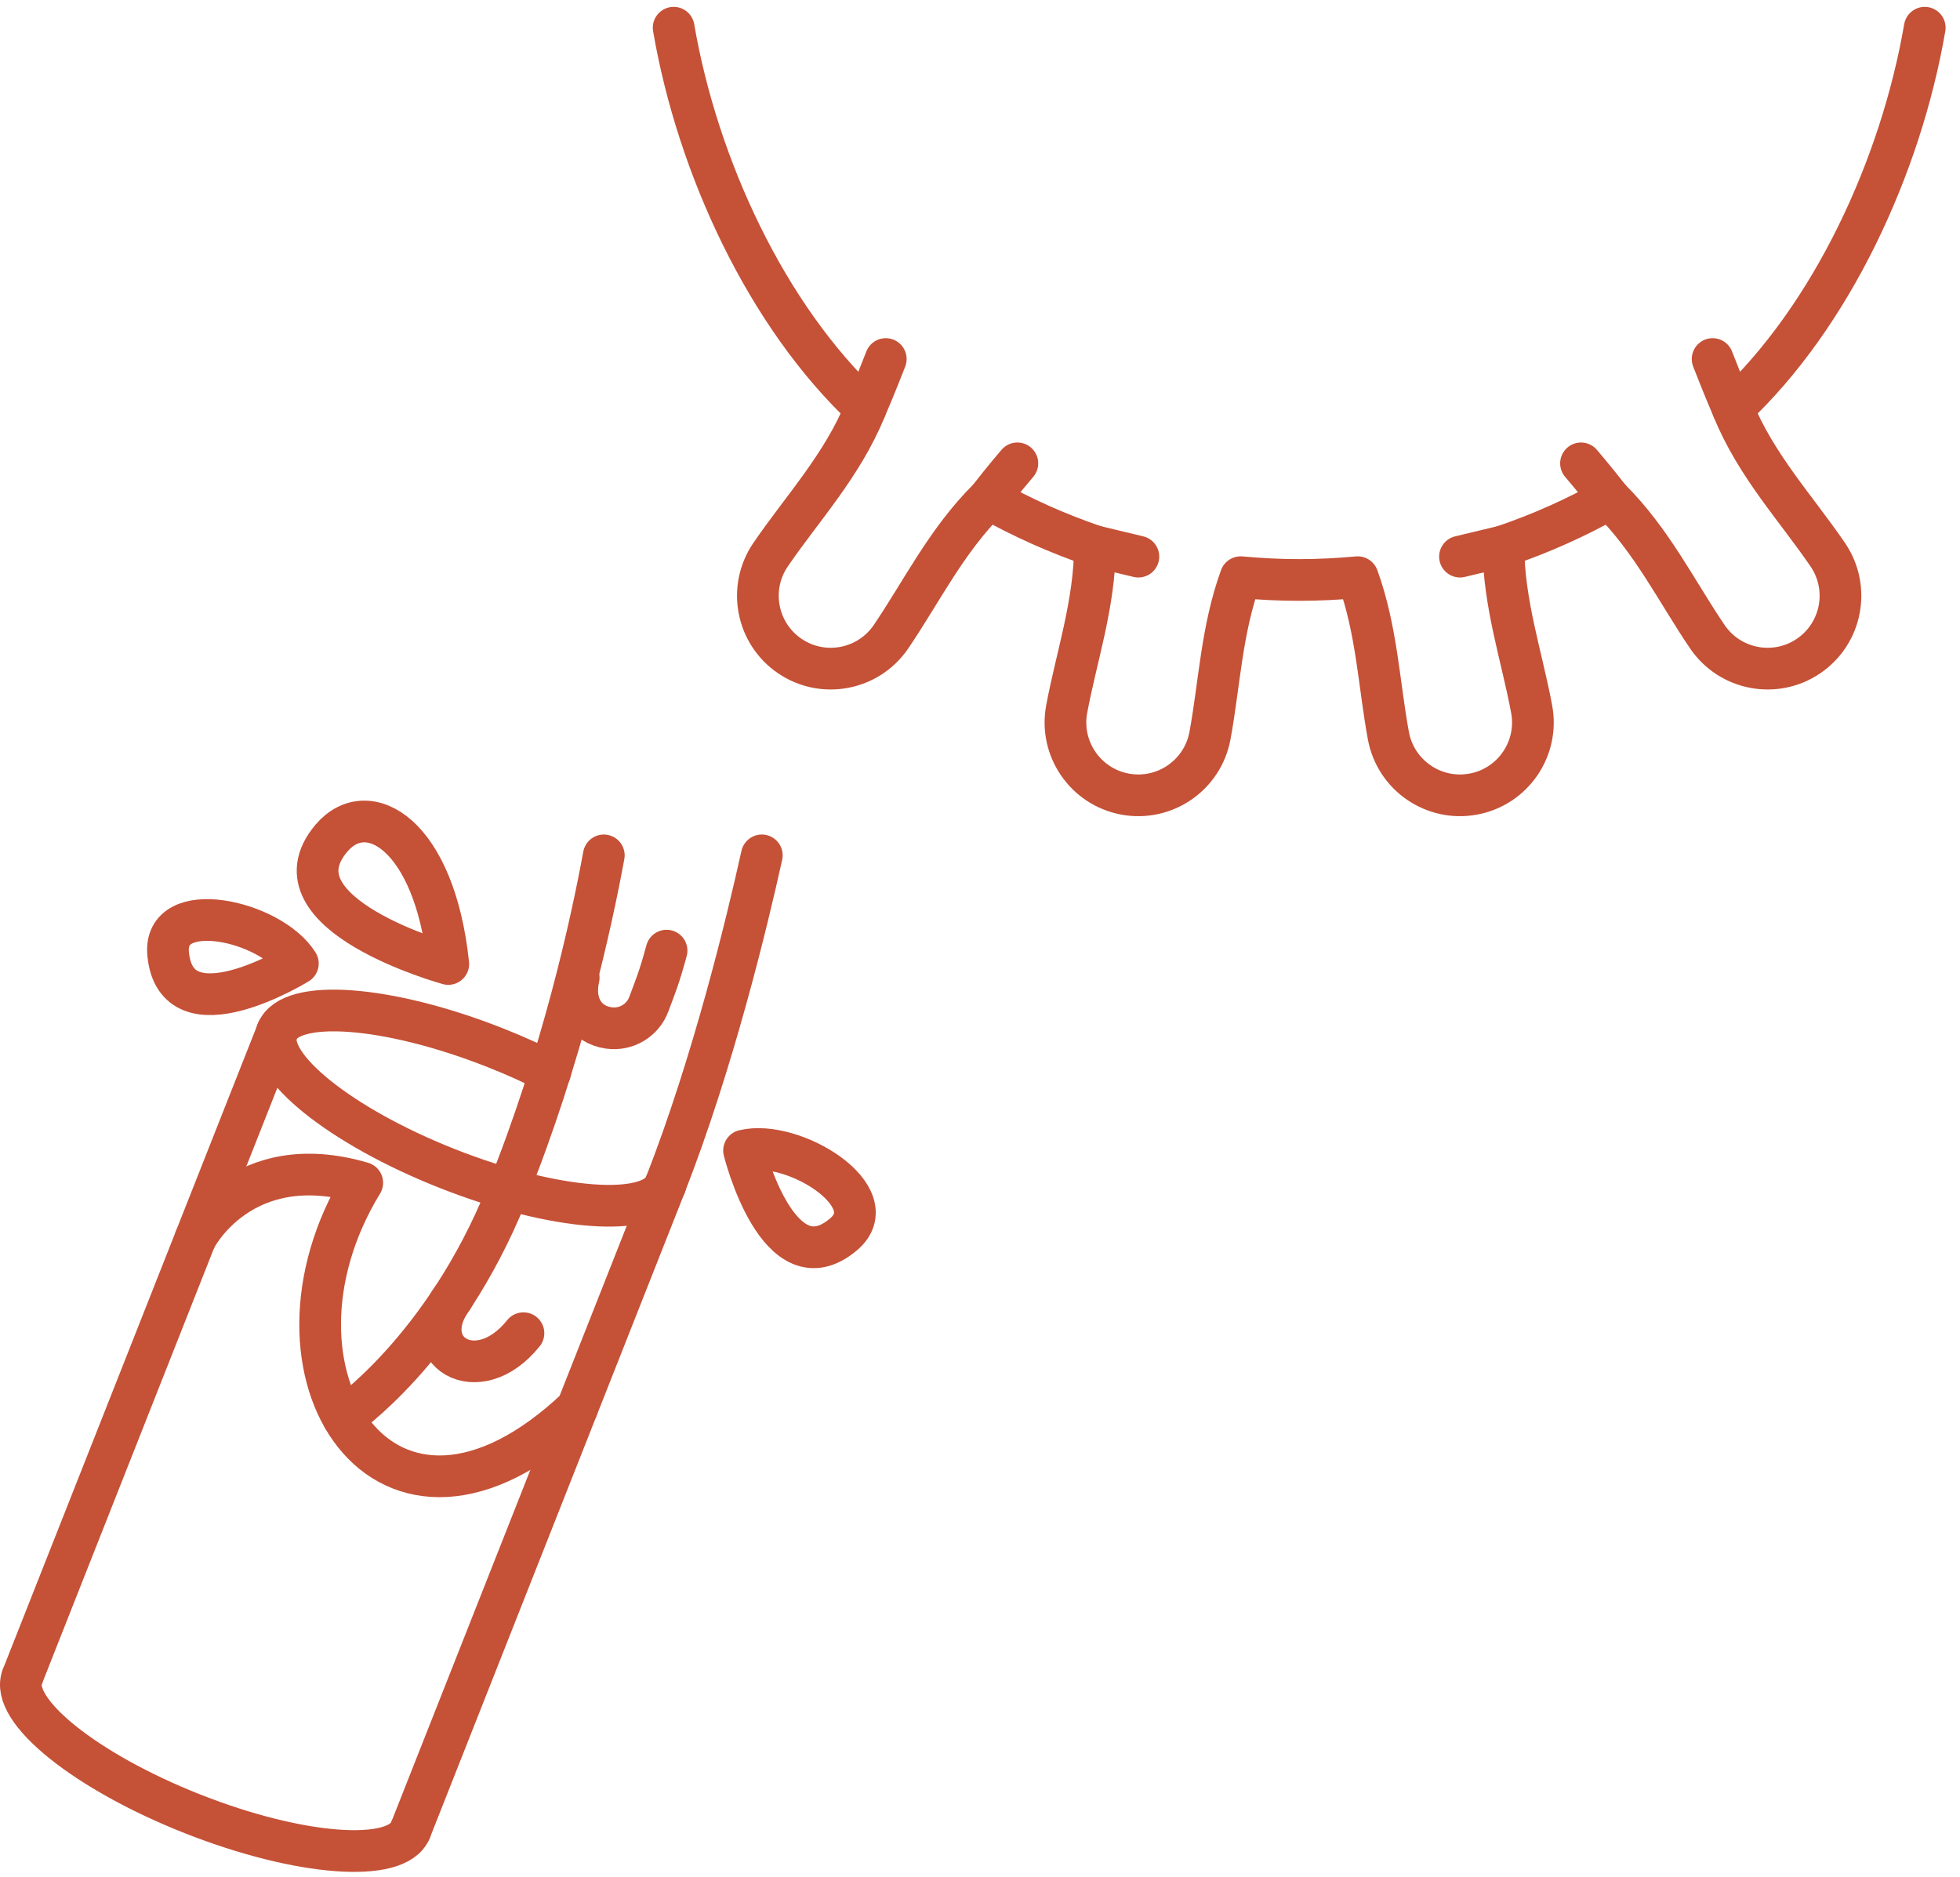 <?xml version="1.0" encoding="utf-8"?>
<!-- Generator: Adobe Illustrator 16.0.0, SVG Export Plug-In . SVG Version: 6.00 Build 0)  -->
<!DOCTYPE svg PUBLIC "-//W3C//DTD SVG 1.1//EN" "http://www.w3.org/Graphics/SVG/1.1/DTD/svg11.dtd">
<svg version="1.1" id="レイヤー_1" xmlns="http://www.w3.org/2000/svg" xmlns:xlink="http://www.w3.org/1999/xlink" x="0px"
	 y="0px" width="94px" height="90px" viewBox="0 0 94 90" enable-background="new 0 0 94 90" xml:space="preserve">
<g>
	<g>
		<g>
			<path fill="none" stroke="#C55137" stroke-width="2" stroke-linecap="round" stroke-linejoin="round" stroke-miterlimit="10" d="
				M92.309,1.329C91.161,8,87.84,15.159,83.104,19.593c1.102,2.724,3.059,4.811,4.557,7.012c1.086,1.595,0.674,3.769-0.922,4.855
				c-1.595,1.085-3.769,0.672-4.854-0.922c-1.454-2.136-2.663-4.626-4.68-6.621c-1.615,0.91-3.321,1.673-5.103,2.278
				c0.012,2.767,0.895,5.327,1.355,7.814c0.354,1.896-0.899,3.721-2.797,4.073c-1.896,0.353-3.721-0.9-4.073-2.797
				c-0.452-2.431-0.55-5.072-1.473-7.605c-0.925,0.085-1.859,0.133-2.806,0.133c-0.947,0-1.883-0.048-2.807-0.133
				c-0.923,2.533-1.021,5.175-1.473,7.605c-0.353,1.896-2.177,3.149-4.074,2.797c-1.896-0.353-3.149-2.178-2.797-4.073
				c0.463-2.487,1.345-5.048,1.356-7.814c-1.78-0.605-3.487-1.368-5.103-2.278c-2.016,1.995-3.226,4.485-4.68,6.621
				c-1.086,1.594-3.26,2.007-4.855,0.922c-1.595-1.087-2.008-3.261-0.921-4.855c1.499-2.201,3.456-4.288,4.556-7.012
				C36.776,15.159,33.455,8,32.308,1.329"/>
			<path fill="none" stroke="#C55137" stroke-width="2" stroke-linecap="round" stroke-linejoin="round" stroke-miterlimit="10" d="
				M47.412,23.917c0.689-0.892,1.38-1.696,1.38-1.696"/>
			<path fill="none" stroke="#C55137" stroke-width="2" stroke-linecap="round" stroke-linejoin="round" stroke-miterlimit="10" d="
				M41.512,19.593c0.416-0.95,0.969-2.375,0.969-2.375"/>
			<path fill="none" stroke="#C55137" stroke-width="2" stroke-linecap="round" stroke-linejoin="round" stroke-miterlimit="10" d="
				M77.204,23.917c-0.69-0.892-1.38-1.696-1.38-1.696"/>
			<path fill="none" stroke="#C55137" stroke-width="2" stroke-linecap="round" stroke-linejoin="round" stroke-miterlimit="10" d="
				M83.104,19.593c-0.415-0.95-0.968-2.375-0.968-2.375"/>
		</g>
		
			<line fill="none" stroke="#C55137" stroke-width="2" stroke-linecap="round" stroke-linejoin="round" stroke-miterlimit="10" x1="72.102" y1="26.195" x2="70.02" y2="26.694"/>
		
			<line fill="none" stroke="#C55137" stroke-width="2" stroke-linecap="round" stroke-linejoin="round" stroke-miterlimit="10" x1="52.515" y1="26.195" x2="54.596" y2="26.694"/>
	</g>
	<g>
		<g>
			
				<line fill="none" stroke="#C55137" stroke-width="2" stroke-linecap="round" stroke-linejoin="round" stroke-miterlimit="10" x1="13.294" y1="49.465" x2="1.071" y2="80.41"/>
			
				<line fill="none" stroke="#C55137" stroke-width="2" stroke-linecap="round" stroke-linejoin="round" stroke-miterlimit="10" x1="19.688" y1="87.764" x2="31.911" y2="56.818"/>
			<path fill="none" stroke="#C55137" stroke-width="2" stroke-linecap="round" stroke-linejoin="round" stroke-miterlimit="10" d="
				M13.294,49.465c0.632-1.601,5.313-1.253,10.453,0.778c0.934,0.368,1.819,0.768,2.638,1.184"/>
		</g>
		<path fill="none" stroke="#C55137" stroke-width="2" stroke-linecap="round" stroke-linejoin="round" stroke-miterlimit="10" d="
			M19.688,87.764c-0.632,1.601-5.313,1.252-10.454-0.778s-8.796-4.975-8.163-6.575"/>
		<path fill="none" stroke="#C55137" stroke-width="2" stroke-linecap="round" stroke-linejoin="round" stroke-miterlimit="10" d="
			M27.682,67.525c-9.221,8.727-15.838-1.76-10.309-10.803c-5.811-1.707-8.006,2.686-8.006,2.686"/>
		<path fill="none" stroke="#C55137" stroke-width="2" stroke-linecap="round" stroke-linejoin="round" stroke-miterlimit="10" d="
			M16.465,67.998c0,0,4.811-3.25,7.831-10.727c2.681-6.637,4.07-13.025,4.662-16.25"/>
		<path fill="none" stroke="#C55137" stroke-width="2" stroke-linecap="round" stroke-linejoin="round" stroke-miterlimit="10" d="
			M31.911,56.818c2.276-5.828,3.885-12.455,4.625-15.797"/>
		<path fill="none" stroke="#C55137" stroke-width="2" stroke-linecap="round" stroke-linejoin="round" stroke-miterlimit="10" d="
			M31.911,56.818c-0.632,1.602-5.313,1.254-10.454-0.777c-5.141-2.031-8.795-4.975-8.163-6.576"/>
		<path fill="none" stroke="#C55137" stroke-width="2" stroke-linecap="round" stroke-linejoin="round" stroke-miterlimit="10" d="
			M21.499,46.229c-0.656-6.229-3.867-8.093-5.61-6.026C12.817,43.844,21.499,46.229,21.499,46.229z"/>
		<path fill="none" stroke="#C55137" stroke-width="2" stroke-linecap="round" stroke-linejoin="round" stroke-miterlimit="10" d="
			M14.285,46.206c-1.296-2.066-6.48-3.214-6.221-0.462C8.448,49.81,14.285,46.206,14.285,46.206z"/>
		<path fill="none" stroke="#C55137" stroke-width="2" stroke-linecap="round" stroke-linejoin="round" stroke-miterlimit="10" d="
			M27.754,46.887c-0.293,1.273,0.331,2.25,1.437,2.409l0,0c0.834,0.12,1.635-0.353,1.927-1.143c0.311-0.844,0.472-1.175,0.85-2.564"
			/>
		<path fill="none" stroke="#C55137" stroke-width="2" stroke-linecap="round" stroke-linejoin="round" stroke-miterlimit="10" d="
			M21.719,62.224c-1.879,2.536,1.172,4.478,3.385,1.712"/>
		<path fill="none" stroke="#C55137" stroke-width="2" stroke-linecap="round" stroke-linejoin="round" stroke-miterlimit="10" d="
			M35.684,55.177c2.372-0.57,6.879,2.236,4.769,4.021C37.335,61.834,35.684,55.177,35.684,55.177z"/>
	</g>
</g>
</svg>
